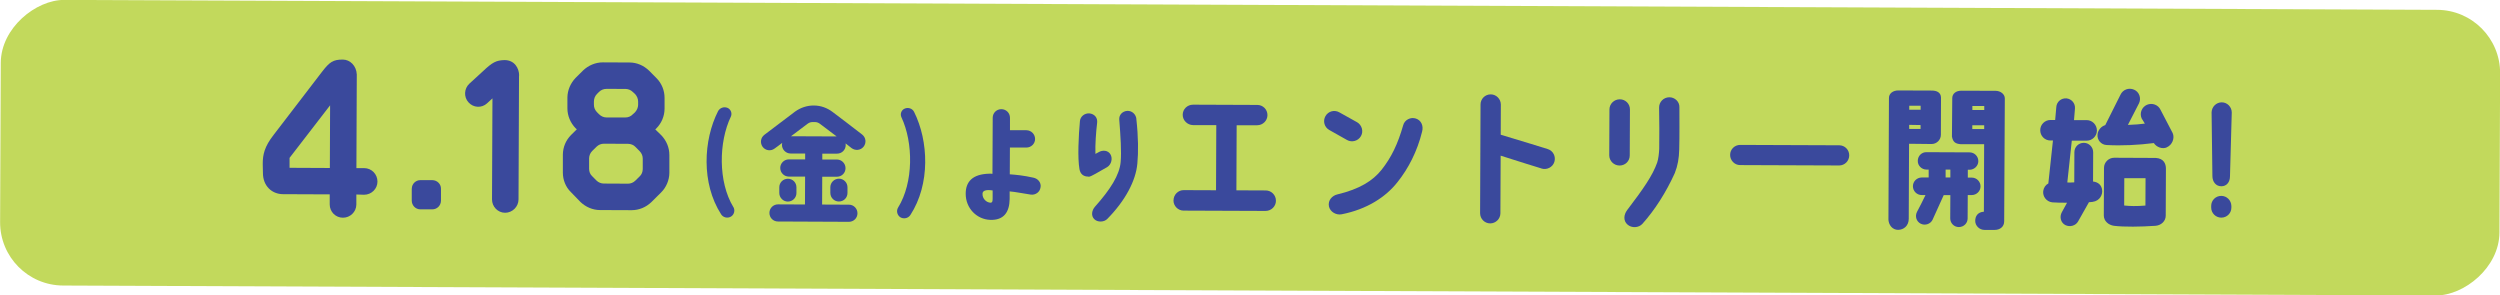 <?xml version="1.0" encoding="UTF-8"?><svg id="_レイヤー_2" xmlns="http://www.w3.org/2000/svg" viewBox="0 0 395.26 46.7"><defs><style>.cls-1{fill:#3a499c;}.cls-2{fill:#c2d95c;}</style></defs><g id="_レイヤー_3"><rect class="cls-2" x="175.05" y="-174.23" width="45.16" height="395.16" rx="10" ry="10" transform="translate(173.47 220.88) rotate(-89.76)"/><path class="cls-1" d="M56.35,26.58h1.22c1.19,0,2.11.97,2.11,2.13s-.97,2.08-2.12,2.08l-1.22-.04v1.6c-.01,1.15-.98,2.08-2.13,2.07-1.15,0-2.08-.94-2.08-2.09v-1.6s-7.37-.03-7.37-.03c-1.76,0-3.2-1.29-3.19-3.38l-.03-1.41c0-1.47.27-2.72,1.72-4.58l7.67-10c1.16-1.5,1.71-1.92,3.28-1.91,1.12,0,2.14.97,2.2,2.35l-.06,14.81ZM52.15,26.56l.04-9.91-6.41,8.31v1.57s6.37.03,6.37.03Z"/><path class="cls-1" d="M65.11,29.82c0-.74.61-1.34,1.35-1.34h1.89c.77.01,1.38.62,1.37,1.36v1.89c-.01.77-.62,1.38-1.39,1.37h-1.89c-.74-.01-1.34-.62-1.34-1.39v-1.89Z"/><path class="cls-1" d="M82.06,11.94l-.08,19.59c0,1.15-.97,2.11-2.12,2.11-1.15,0-2.08-.97-2.07-2.12l.07-15.97-.87.8c-.84.77-2.15.7-2.92-.17-.77-.84-.7-2.18.14-2.95l2.16-1.98c1.45-1.37,2.06-1.72,3.41-1.75,1.57,0,2.3,1.29,2.3,2.45Z"/><path class="cls-1" d="M103.6,20.46l.96.93c.8.84,1.27,1.93,1.27,3.12v2.85c-.02,1.15-.5,2.27-1.31,3.07l-1.54,1.53c-.84.8-1.93,1.27-3.12,1.27l-5-.02c-1.15,0-2.27-.49-3.1-1.29l-1.5-1.55c-.83-.8-1.27-1.93-1.27-3.08v-2.85c.02-1.19.47-2.27,1.31-3.11l.9-.89-.22-.19c-.8-.84-1.27-1.96-1.27-3.11v-1.73c.01-1.15.5-2.27,1.3-3.1l1.19-1.18c.84-.8,1.96-1.27,3.12-1.27l4.2.02c1.19,0,2.27.49,3.1,1.29l1.18,1.19c.83.84,1.27,1.96,1.27,3.11v1.73c-.01,1.15-.47,2.27-1.3,3.1l-.16.16ZM101.62,25.07c0-.42-.16-.83-.48-1.16l-.67-.68c-.29-.32-.74-.48-1.15-.49l-3.85-.02c-.42,0-.83.16-1.16.48-.23.22-.45.45-.68.67-.32.32-.48.74-.49,1.15,0,.58,0,1.12,0,1.67,0,.45.16.87.48,1.16.22.22.45.45.67.68.32.32.74.48,1.15.49,1.12,0,2.76.01,3.85.02.42,0,.83-.16,1.16-.48.23-.22.45-.45.68-.67.32-.29.48-.7.49-1.15,0-.54,0-1.09,0-1.67ZM93.9,16.57c0,.42.16.83.48,1.16.1.1.22.23.32.32.32.32.73.52,1.18.52h3.01c.42.01.87-.18,1.16-.5.13-.09.23-.22.35-.32.29-.32.48-.74.49-1.15,0-.19,0-.38,0-.54,0-.45-.19-.87-.48-1.19-.13-.1-.22-.22-.35-.32-.32-.32-.74-.48-1.15-.49-.9,0-2.12,0-3.01-.01-.45,0-.87.16-1.19.48-.1.1-.23.22-.32.32-.32.32-.48.74-.49,1.18,0,.16,0,.35,0,.54Z"/><path class="cls-1" d="M115.94,32.71c.31.51.16,1.19-.35,1.52-.53.33-1.25.18-1.58-.35-3.16-4.91-2.8-11.73-.49-16.29.29-.55.95-.77,1.52-.53.51.23.75.86.51,1.38-1.92,4.01-2.03,10.3.39,14.29Z"/><path class="cls-1" d="M120.87,21.3l4.85-3.67c.86-.61,1.89-.96,2.95-.95,1.09,0,2.13.38,2.99,1.04,1.1.84,3.02,2.27,4.66,3.56.59.47.69,1.31.22,1.91-.47.59-1.31.67-1.91.22-.33-.27-.63-.51-.94-.74.02.08.02.17.02.27,0,.74-.6,1.35-1.36,1.35h-2.34s0,.93,0,.93h2.32c.76.01,1.35.63,1.35,1.37,0,.76-.6,1.35-1.36,1.35h-2.32s-.02,4.4-.02,4.4l4.24.02c.76,0,1.35.62,1.35,1.36,0,.76-.6,1.35-1.36,1.35l-11.21-.05c-.76,0-1.35-.6-1.35-1.36,0-.74.6-1.35,1.36-1.35l4.26.02.02-4.41h-2.58c-.74-.01-1.35-.61-1.35-1.37,0-.74.62-1.35,1.36-1.35h2.58s0-.93,0-.93h-2.32c-.74-.01-1.35-.63-1.35-1.37,0-.1.02-.21.04-.31-.47.37-.9.67-1.21.9-.6.45-1.44.32-1.88-.27-.45-.62-.32-1.46.27-1.9ZM124.56,31.87c-.74,0-1.35-.62-1.35-1.36v-.9c0-.76.62-1.35,1.36-1.35.76,0,1.35.6,1.35,1.36v.9c0,.74-.6,1.35-1.36,1.35ZM125.07,21.54l7.21.03c-.92-.7-1.8-1.36-2.68-2.02-.22-.16-.51-.27-.8-.25h-.37c-.27,0-.51.1-.74.26-.62.45-1.62,1.22-2.63,1.98ZM133.99,29.61v.9c0,.76-.6,1.35-1.36,1.35-.74,0-1.35-.6-1.35-1.36v-.9c0-.74.62-1.35,1.36-1.35.76,0,1.35.62,1.35,1.36Z"/><path class="cls-1" d="M143.04,17.17c.55-.24,1.23-.02,1.49.54,2.28,4.58,2.58,11.4-.6,16.29-.35.53-1.07.67-1.6.34-.49-.33-.65-1.01-.34-1.52,2.46-3.96,2.42-10.26.53-14.28-.24-.51-.02-1.15.52-1.37Z"/><path class="cls-1" d="M164.51,29.61c-.08.74-.78,1.25-1.52,1.16-.94-.13-2.44-.44-3.36-.51,0,.74,0,1.21,0,1.21-.03,2.07-.92,3.38-3.09,3.29-2.07-.07-3.87-1.8-3.86-4.14,0-1.8.98-3.11,3.78-3.16.14-.02.31.02.45.02.01-2.83.03-6.93.04-8.87,0-.76.62-1.35,1.36-1.35.76,0,1.37.6,1.37,1.36,0,.51,0,1.21,0,1.97h2.6c.76.01,1.37.63,1.37,1.39,0,.74-.62,1.35-1.38,1.35h-2.6c0,1.44-.01,2.96-.02,4.23,1,.07,2.21.19,3.73.53.72.15,1.25.76,1.14,1.52ZM156.94,30.11c-1.09-.17-1.58.05-1.6.5-.04.78.59,1.42,1.29,1.44.23-.02.31-.16.31-.65,0,0,0-1.07,0-1.29Z"/><path class="cls-1" d="M172.12,27.92c-.78.02-1.31-.37-1.45-1.17-.32-1.79-.14-5.29.07-7.6.06-.74.76-1.29,1.52-1.22.74.08,1.31.64,1.2,1.5-.17,1.39-.32,3.42-.27,4.9l.49-.26c.64-.39,1.5-.32,1.88.32.39.64.16,1.6-.48,2.01-1.4.77-2.57,1.55-2.98,1.55ZM179.66,18.81c.32,2.85.33,5.27.16,7.05-.24,2.72-1.91,5.87-4.75,8.75-.51.53-1.54.57-2.07.03s-.38-1.38.11-1.95c2.43-2.72,3.89-5.01,4.07-7.07.15-1.66-.02-4.14-.22-6.7-.06-.76.5-1.33,1.26-1.39.74-.04,1.37.52,1.45,1.28Z"/><path class="cls-1" d="M185.54,31.68c0-.9.74-1.63,1.61-1.62l5.11.02.04-10.3h-3.68c-.9-.02-1.63-.75-1.63-1.63,0-.9.74-1.6,1.64-1.6l10.16.04c.88,0,1.6.71,1.6,1.61,0,.88-.74,1.6-1.61,1.6h-3.26s-.04,10.29-.04,10.29l4.63.02c.9,0,1.63.74,1.62,1.64,0,.88-.74,1.6-1.64,1.6l-12.96-.05c-.88,0-1.6-.74-1.6-1.61Z"/><path class="cls-1" d="M210.16,20.55c-.78-.44-1.04-1.42-.6-2.19.44-.78,1.42-1.04,2.19-.6l2.82,1.57c.75.44,1.04,1.44.6,2.19-.44.78-1.44,1.04-2.19.62l-2.82-1.59ZM224.84,20.81c-.77,3.14-2.19,5.86-3.88,7.97-1.86,2.38-4.86,4.32-8.84,5.1-.85.17-1.82-.37-2.01-1.25-.19-.97.52-1.7,1.32-1.89,3.53-.84,5.63-2.17,7-3.89,1.57-1.99,2.57-4.08,3.42-7.05.22-.85,1.17-1.33,2-1.06.85.27,1.24,1.15.99,2.07Z"/><path class="cls-1" d="M243.7,26.63s-4.01-1.23-6.44-2.02l-.04,9.11c0,.88-.74,1.6-1.61,1.6-.9,0-1.6-.74-1.6-1.61l.07-17.19c0-.88.71-1.6,1.61-1.6.88,0,1.6.74,1.6,1.61l-.02,4.77c2.63.77,7.44,2.27,7.44,2.27.85.27,1.31,1.17,1.04,2.03-.27.85-1.2,1.31-2.05,1.04Z"/><path class="cls-1" d="M257.67,24.57c0,.9-.71,1.6-1.61,1.6-.88,0-1.63-.71-1.63-1.61l.03-7.26c0-.88.74-1.6,1.64-1.6.88,0,1.61.71,1.6,1.61l-.03,7.26ZM264.79,27.37c-1.38,3.04-3.14,5.81-5.12,8.02-.59.65-1.71.7-2.36.11-.68-.59-.6-1.54-.06-2.27,2.62-3.45,4.02-5.46,4.75-7.51.2-.56.3-1.53.33-2.19.03-2.48.02-3.97-.02-6.5-.02-.9.69-1.63,1.59-1.65.88-.02,1.65.69,1.62,1.57,0,1.58.03,4.6-.03,6.7-.03,1.36-.23,2.53-.7,3.72Z"/><path class="cls-1" d="M273.54,24.49c0-.88.71-1.58,1.59-1.58l15.66.06c.88,0,1.58.71,1.58,1.59s-.71,1.6-1.59,1.6l-15.66-.06c-.88,0-1.58-.74-1.58-1.61Z"/><path class="cls-1" d="M298.57,34.58l.08-19.09c0-.73.66-1.19,1.47-1.19l5.33.02c.75,0,1.41.3,1.43,1.1,0,.05-.02,5.89-.02,5.89,0,.8-.66,1.46-1.47,1.46l-3.56-.04-.05,11.86c0,1.12-.81,1.75-1.69,1.75-.88,0-1.53-.76-1.53-1.76ZM301.85,20.39h1.8s0-.62,0-.62l-1.8-.03v.66ZM301.86,17.35h1.8s0-.63,0-.63h-1.8s0,.63,0,.63ZM304.93,28.05v-1.24s-.36,0-.36,0c-.75,0-1.39-.64-1.36-1.39,0-.75.61-1.38,1.37-1.36l6.82.03c.78,0,1.39.64,1.38,1.39,0,.75-.64,1.36-1.39,1.36h-.27s0,1.24,0,1.24h.63c.75,0,1.39.62,1.38,1.4,0,.75-.64,1.36-1.39,1.36h-.63s-.02,3.7-.02,3.7c0,.75-.61,1.36-1.39,1.36-.75,0-1.36-.61-1.36-1.37l.02-3.68h-1.05c-.07.19-1.77,3.91-1.77,3.91-.34.68-1.2.95-1.88.6s-.92-1.17-.58-1.85c.42-.8,1.01-1.94,1.35-2.67h-.58c-.78,0-1.41-.62-1.41-1.4,0-.75.61-1.36,1.37-1.38h1.12ZM307.61,28.06h.75s0-1.24,0-1.24h-.75s0,1.24,0,1.24ZM308.61,21.64c.01-2.9.05-6.11.05-6.11,0-.73.59-1.19,1.44-1.19l5.41.02c.8,0,1.46.54,1.46,1.2,0,.05-.1,19.43-.1,19.43,0,.88-.69,1.36-1.49,1.36h-1.63c-.8,0-1.46-.67-1.46-1.42,0-.73.37-1.39,1.37-1.46l.04-10.67h-3.7c-.78-.07-1.22-.29-1.38-1.17ZM311.83,20.41h1.88s0-.6,0-.6h-1.88s0,.6,0,.6ZM311.84,17.39h1.88s0-.63,0-.63h-1.88s0,.63,0,.63Z"/><path class="cls-1" d="M322.57,20.57c0-.88.74-1.6,1.61-1.6h.75s.18-2.04.18-2.04c.05-.83.76-1.43,1.59-1.38.83.08,1.43.79,1.36,1.61l-.15,1.83h2.02c.88.01,1.6.75,1.6,1.65,0,.88-.74,1.6-1.61,1.6h-2.36s-.71,6.61-.71,6.61c.29,0,.66.03,1.1-.02l.02-4.77c0-.83.66-1.48,1.49-1.48.8,0,1.48.66,1.48,1.49l-.02,4.63c.83.08,1.34.59,1.43,1.3.12.68-.28,1.75-1.52,1.92-.17.02-.37.02-.56.05l-1.69,2.99c-.37.73-1.32.99-2.05.62-.73-.39-.94-1.29-.55-2.02l.83-1.51c-.78,0-1.73,0-2.34-.06-.9-.1-1.53-.91-1.43-1.78.07-.54.37-.97.81-1.21l.73-6.79h-.41c-.88,0-1.6-.72-1.6-1.62ZM342.6,23.29c-.71.34-1.66-.03-2.07-.67-2.44.31-5.04.44-7.45.31-.88-.03-1.55-.81-1.45-1.69.08-.71.59-1.26,1.22-1.46l2.41-4.81c.37-.8,1.32-1.16,2.15-.79.8.34,1.16,1.32.79,2.12l-1.77,3.45c1.19-.04,1.9-.11,2.68-.21l-.51-.83c-.36-.83.03-1.78.84-2.14.83-.36,1.8,0,2.16.81l1.91,3.66c.36.81-.08,1.88-.91,2.24ZM342.44,26.65l-.03,7.45c0,.88-.74,1.53-1.61,1.6-2.34.16-4.97.2-6.58,0-.88-.13-1.6-.76-1.6-1.64l.03-7.52c0-.88.74-1.6,1.61-1.6,1.53,0,5.46.02,6.58.03,1.27.08,1.6.93,1.6,1.69ZM339.22,28.17h-3.36s-.02,4.32-.02,4.32c.95.1,1.88.13,3.36.01l.02-4.33Z"/><path class="cls-1" d="M352.79,32.56v.27c0,.88-.71,1.58-1.59,1.58-.88,0-1.6-.71-1.6-1.59v-.27c0-.88.71-1.58,1.59-1.58.88,0,1.58.71,1.6,1.59ZM349.66,17.76c.03-.88.74-1.58,1.61-1.58.88,0,1.58.74,1.58,1.61l-.28,10.08c0,.88-.49,1.58-1.37,1.58-.88,0-1.41-.74-1.41-1.61l-.13-10.08Z"/></g></svg>